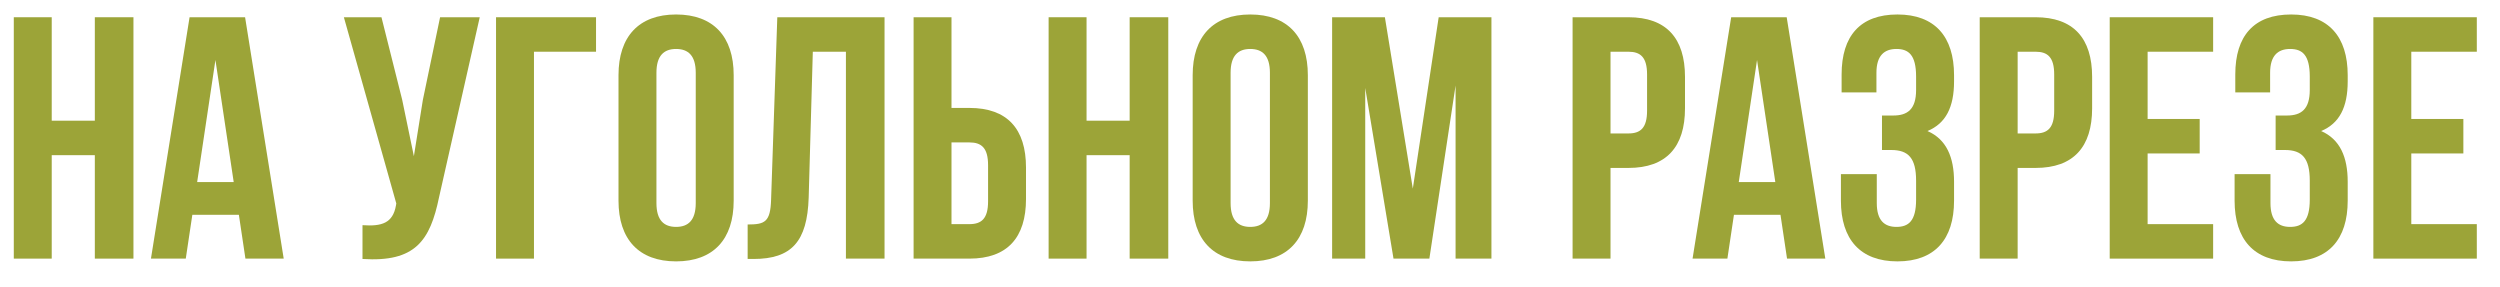 <?xml version="1.0" encoding="UTF-8"?> <svg xmlns="http://www.w3.org/2000/svg" width="87" height="10" viewBox="0 0 87 10" fill="none"> <path d="M83.913 1.8V4.14H85.725V5.34H83.913V7.8H86.193V9H82.593V0.6H86.193V1.8H83.913Z" fill="#9CA438"></path> <path d="M80.38 3.132V2.664C80.38 1.908 80.116 1.704 79.696 1.704C79.276 1.704 79 1.932 79 2.532V3.216H77.788V2.592C77.788 1.248 78.436 0.504 79.732 0.504C81.028 0.504 81.7 1.272 81.7 2.616V2.832C81.7 3.732 81.412 4.296 80.776 4.56C81.436 4.848 81.7 5.472 81.7 6.324V6.984C81.7 8.328 81.028 9.096 79.732 9.096C78.436 9.096 77.764 8.328 77.764 6.984V6.06H79.012V7.068C79.012 7.668 79.276 7.896 79.696 7.896C80.116 7.896 80.38 7.692 80.38 6.948V6.288C80.38 5.508 80.116 5.22 79.516 5.22H79.192V4.02H79.588C80.08 4.02 80.38 3.804 80.38 3.132Z" fill="#9CA438"></path> <path d="M74.737 1.8V4.14H76.549V5.34H74.737V7.8H77.017V9H73.418V0.6H77.017V1.8H74.737Z" fill="#9CA438"></path> <path d="M70.838 0.6C72.158 0.6 72.806 1.332 72.806 2.676V3.768C72.806 5.112 72.158 5.844 70.838 5.844H70.214V9H68.894V0.6H70.838ZM70.838 1.8H70.214V4.644H70.838C71.258 4.644 71.486 4.452 71.486 3.852V2.592C71.486 1.992 71.258 1.8 70.838 1.8Z" fill="#9CA438"></path> <path d="M66.68 3.132V2.664C66.68 1.908 66.416 1.704 65.996 1.704C65.576 1.704 65.3 1.932 65.3 2.532V3.216H64.088V2.592C64.088 1.248 64.737 0.504 66.032 0.504C67.329 0.504 68.001 1.272 68.001 2.616V2.832C68.001 3.732 67.713 4.296 67.076 4.56C67.737 4.848 68.001 5.472 68.001 6.324V6.984C68.001 8.328 67.329 9.096 66.032 9.096C64.737 9.096 64.064 8.328 64.064 6.984V6.06H65.312V7.068C65.312 7.668 65.576 7.896 65.996 7.896C66.416 7.896 66.68 7.692 66.68 6.948V6.288C66.68 5.508 66.416 5.22 65.817 5.22H65.493V4.02H65.888C66.38 4.02 66.68 3.804 66.68 3.132Z" fill="#9CA438"></path> <path d="M62.177 0.6L63.521 9H62.189L61.961 7.476H60.341L60.113 9H58.901L60.245 0.6H62.177ZM61.145 2.088L60.509 6.336H61.781L61.145 2.088Z" fill="#9CA438"></path> <path d="M56.67 0.6C57.99 0.6 58.638 1.332 58.638 2.676V3.768C58.638 5.112 57.99 5.844 56.67 5.844H56.046V9H54.726V0.6H56.67ZM56.67 1.8H56.046V4.644H56.67C57.09 4.644 57.318 4.452 57.318 3.852V2.592C57.318 1.992 57.09 1.8 56.67 1.8Z" fill="#9CA438"></path> <path d="M48.194 0.6L49.166 6.564L50.066 0.6H51.902V9H50.654V2.976L49.742 9H48.494L47.51 3.06V9H46.358V0.6H48.194Z" fill="#9CA438"></path> <path d="M42.825 2.532V7.068C42.825 7.668 43.089 7.896 43.509 7.896C43.929 7.896 44.193 7.668 44.193 7.068V2.532C44.193 1.932 43.929 1.704 43.509 1.704C43.089 1.704 42.825 1.932 42.825 2.532ZM41.505 6.984V2.616C41.505 1.272 42.213 0.504 43.509 0.504C44.805 0.504 45.513 1.272 45.513 2.616V6.984C45.513 8.328 44.805 9.096 43.509 9.096C42.213 9.096 41.505 8.328 41.505 6.984Z" fill="#9CA438"></path> <path d="M37.812 5.4V9H36.492V0.6H37.812V4.2H39.312V0.6H40.656V9H39.312V5.4H37.812Z" fill="#9CA438"></path> <path d="M33.736 9H31.793V0.6H33.112V3.756H33.736C35.056 3.756 35.705 4.488 35.705 5.832V6.924C35.705 8.268 35.056 9 33.736 9ZM33.112 7.8H33.736C34.157 7.8 34.385 7.608 34.385 7.008V5.748C34.385 5.148 34.157 4.956 33.736 4.956H33.112V7.8Z" fill="#9CA438"></path> <path d="M26.018 9.012V7.812C26.618 7.812 26.81 7.728 26.834 6.948L27.05 0.6H30.782V9H29.438V1.8H28.286L28.142 6.876C28.094 8.412 27.542 9.012 26.222 9.012H26.018Z" fill="#9CA438"></path> <path d="M22.844 2.532V7.068C22.844 7.668 23.108 7.896 23.528 7.896C23.948 7.896 24.212 7.668 24.212 7.068V2.532C24.212 1.932 23.948 1.704 23.528 1.704C23.108 1.704 22.844 1.932 22.844 2.532ZM21.524 6.984V2.616C21.524 1.272 22.232 0.504 23.528 0.504C24.824 0.504 25.532 1.272 25.532 2.616V6.984C25.532 8.328 24.824 9.096 23.528 9.096C22.232 9.096 21.524 8.328 21.524 6.984Z" fill="#9CA438"></path> <path d="M18.582 9H17.262V0.6H20.742V1.8H18.582V9Z" fill="#9CA438"></path> <path d="M16.695 0.6L15.279 6.864C14.967 8.376 14.451 9.132 12.615 9.012V7.836C13.287 7.884 13.671 7.764 13.779 7.152L13.791 7.08L11.967 0.6H13.275L13.995 3.468L14.403 5.436L14.715 3.48L15.315 0.6H16.695Z" fill="#9CA438"></path> <path d="M8.529 0.6L9.873 9H8.541L8.313 7.476H6.693L6.465 9H5.253L6.597 0.6H8.529ZM7.497 2.088L6.861 6.336H8.133L7.497 2.088Z" fill="#9CA438"></path> <path d="M1.8 5.4V9H0.48V0.6H1.8V4.2H3.3V0.6H4.644V9H3.3V5.4H1.8Z" fill="#9CA438"></path> </svg> 
